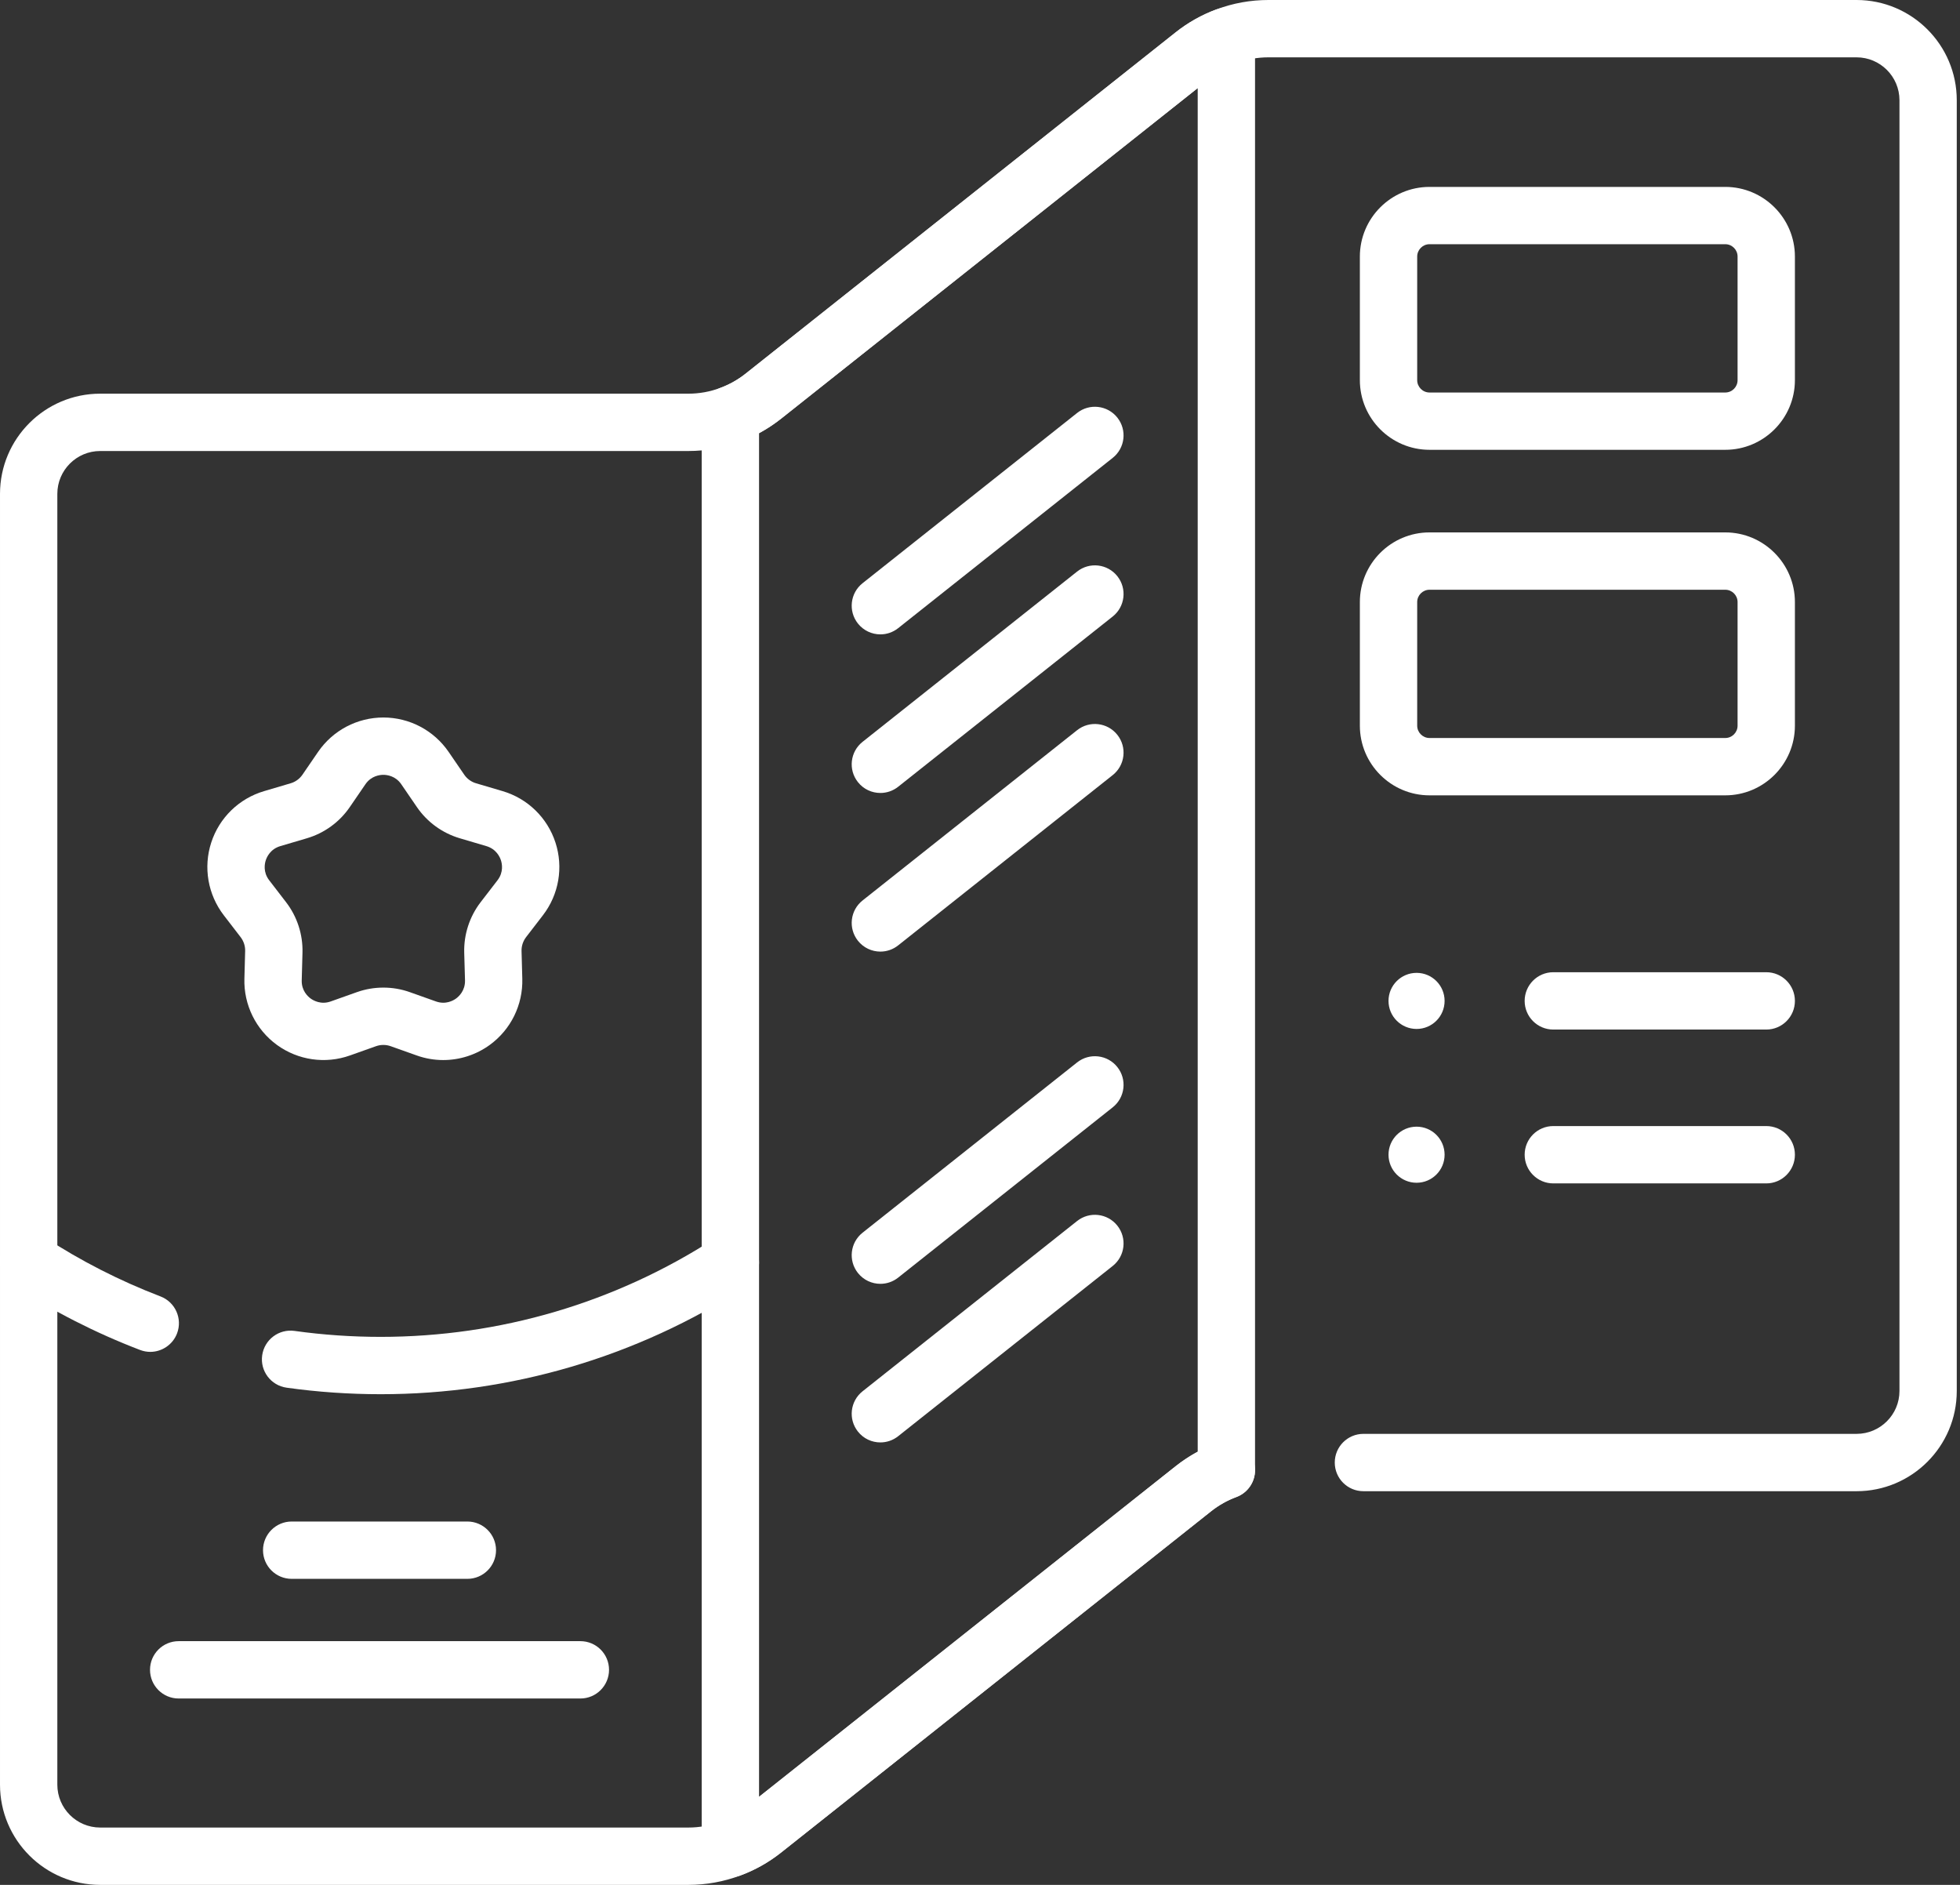 <?xml version="1.0" encoding="UTF-8"?>
<svg width="52px" height="50px" viewBox="0 0 52 50" version="1.1" xmlns="http://www.w3.org/2000/svg" xmlns:xlink="http://www.w3.org/1999/xlink">
    <rect x="0" y="0" width="52" height="50" fill="#333333" stroke="none"/>
    <title>icon-outils-01</title>
    <g id="landing-page" stroke="none" stroke-width="1" fill="none" fill-rule="evenodd">
        <g id="2023-landing-page-franchise" transform="translate(-334, -3555)" fill="#FFFFFF">
            <g id="icon-outils-01" transform="translate(334, 3555)">
                <path d="M18.262,50 L2.658,50 C1.192,50 4.88869111e-05,48.808 4.88869111e-05,47.342 L4.88869111e-05,13.101 C4.88869111e-05,11.635 1.192,10.443 2.658,10.443 L18.262,10.443 C18.554,10.443 18.84,10.391 19.111,10.289 C19.353,10.2 19.576,10.074 19.779,9.914 L31.191,0.858 C31.519,0.598 31.884,0.393 32.274,0.249 C32.712,0.084 33.177,0 33.652,0 L49.256,0 C50.722,0 51.914,1.192 51.914,2.658 L51.914,36.899 C51.914,38.365 50.722,39.557 49.256,39.557 L36.172,39.557 C35.752,39.557 35.412,39.217 35.412,38.797 C35.412,38.377 35.752,38.036 36.172,38.036 L49.256,38.036 C49.883,38.036 50.394,37.526 50.394,36.899 L50.394,2.658 C50.394,2.031 49.883,1.521 49.256,1.521 L33.652,1.521 C33.36,1.521 33.075,1.572 32.804,1.674 C32.562,1.764 32.338,1.889 32.137,2.05 L20.723,11.106 C20.393,11.367 20.03,11.571 19.641,11.715 C19.202,11.879 18.737,11.964 18.262,11.964 L2.658,11.964 C2.031,11.964 1.521,12.474 1.521,13.101 L1.521,47.342 C1.521,47.969 2.031,48.479 2.658,48.479 L18.262,48.479 C18.554,48.479 18.839,48.427 19.111,48.326 C19.353,48.236 19.576,48.11 19.778,47.95 L31.191,38.894 C31.521,38.633 31.885,38.429 32.273,38.285 C32.667,38.14 33.105,38.341 33.25,38.735 C33.396,39.129 33.194,39.567 32.8,39.712 C32.562,39.8 32.338,39.926 32.135,40.086 L20.723,49.142 C20.395,49.402 20.031,49.607 19.641,49.751 C19.202,49.916 18.737,50 18.262,50" id="Fill-1"></path>
                <path d="M20.138,11.491 L20.138,47.664 L31.191,38.894 C31.376,38.748 31.572,38.619 31.776,38.509 L31.776,2.336 L20.723,11.106 C20.538,11.252 20.343,11.381 20.138,11.491 M19.378,49.798 C19.224,49.798 19.072,49.752 18.943,49.662 C18.739,49.519 18.617,49.286 18.617,49.038 L18.617,11.001 C18.617,10.683 18.816,10.398 19.115,10.288 C19.353,10.2 19.576,10.074 19.779,9.914 L31.191,0.858 C31.519,0.598 31.884,0.393 32.274,0.249 C32.507,0.163 32.768,0.196 32.972,0.338 C33.176,0.481 33.297,0.713 33.297,0.962 L33.297,38.999 C33.297,39.317 33.099,39.602 32.8,39.712 C32.562,39.8 32.338,39.926 32.135,40.086 L20.723,49.142 C20.395,49.402 20.031,49.607 19.641,49.751 C19.556,49.783 19.466,49.798 19.378,49.798" id="Fill-4"></path>
                <path d="M10.171,26.198 C10.409,26.198 10.647,26.238 10.874,26.319 L10.874,26.319 L11.566,26.565 C11.824,26.657 12.025,26.542 12.099,26.488 C12.173,26.434 12.344,26.28 12.337,26.005 L12.316,25.271 C12.303,24.79 12.457,24.315 12.751,23.933 L13.199,23.351 C13.366,23.134 13.319,22.908 13.29,22.821 C13.262,22.734 13.168,22.523 12.904,22.445 L12.2,22.237 C11.738,22.101 11.334,21.808 11.062,21.411 L10.647,20.805 C10.492,20.578 10.262,20.554 10.171,20.554 C10.079,20.554 9.849,20.578 9.694,20.805 L9.279,21.411 C9.007,21.808 8.603,22.101 8.141,22.237 L7.437,22.445 C7.173,22.523 7.079,22.734 7.051,22.821 C7.022,22.908 6.975,23.134 7.142,23.351 L7.59,23.933 C7.884,24.315 8.038,24.79 8.025,25.271 L8.005,26.005 C7.997,26.28 8.168,26.434 8.242,26.488 C8.317,26.542 8.517,26.657 8.775,26.565 L9.467,26.319 C9.694,26.238 9.932,26.198 10.171,26.198 M11.759,28.12 C11.523,28.12 11.285,28.08 11.056,27.998 L10.364,27.752 C10.239,27.708 10.102,27.708 9.977,27.752 L9.285,27.998 C8.633,28.23 7.909,28.126 7.348,27.719 C6.788,27.312 6.465,26.655 6.484,25.963 L6.504,25.229 C6.508,25.097 6.465,24.966 6.385,24.861 L5.937,24.279 C5.515,23.73 5.39,23.009 5.604,22.351 C5.818,21.692 6.342,21.182 7.007,20.986 L7.711,20.778 C7.838,20.741 7.949,20.66 8.024,20.551 L8.439,19.945 C8.831,19.374 9.478,19.033 10.171,19.033 L10.171,19.033 C10.863,19.033 11.51,19.374 11.902,19.945 L12.317,20.551 C12.392,20.66 12.503,20.741 12.63,20.778 L13.334,20.986 C13.999,21.182 14.523,21.692 14.737,22.351 C14.951,23.009 14.827,23.73 14.404,24.279 L13.956,24.861 C13.876,24.966 13.833,25.097 13.837,25.229 L13.857,25.963 C13.876,26.655 13.553,27.312 12.993,27.719 C12.629,27.983 12.196,28.12 11.759,28.12" id="Fill-6"></path>
                <path d="M10.097,36.984 C9.263,36.984 8.424,36.926 7.604,36.811 C7.188,36.753 6.897,36.369 6.956,35.953 C7.014,35.537 7.398,35.247 7.814,35.305 C8.565,35.41 9.333,35.463 10.097,35.463 C13.257,35.463 16.324,34.56 18.965,32.851 C19.317,32.623 19.788,32.724 20.016,33.077 C20.244,33.429 20.143,33.9 19.791,34.128 C16.903,35.996 13.551,36.984 10.097,36.984" id="Fill-8"></path>
                <path d="M3.986,35.861 C3.896,35.861 3.804,35.844 3.715,35.81 C2.537,35.36 1.404,34.782 0.345,34.091 C-0.007,33.862 -0.106,33.391 0.124,33.039 C0.353,32.687 0.824,32.588 1.176,32.817 C2.144,33.449 3.181,33.978 4.258,34.39 C4.65,34.54 4.847,34.979 4.697,35.372 C4.581,35.674 4.292,35.861 3.986,35.861" id="Fill-10"></path>
                <path d="M12.399,41.882 L7.739,41.882 C7.319,41.882 6.978,41.542 6.978,41.122 C6.978,40.702 7.319,40.361 7.739,40.361 L12.399,40.361 C12.819,40.361 13.16,40.702 13.16,41.122 C13.16,41.542 12.819,41.882 12.399,41.882" id="Fill-12"></path>
                <path d="M15.398,45.056 L4.74,45.056 C4.32,45.056 3.98,44.715 3.98,44.295 C3.98,43.875 4.32,43.535 4.74,43.535 L15.398,43.535 C15.818,43.535 16.158,43.875 16.158,44.295 C16.158,44.715 15.818,45.056 15.398,45.056" id="Fill-14"></path>
                <path d="M23.357,16.828 C23.133,16.828 22.911,16.729 22.761,16.54 C22.5,16.211 22.555,15.732 22.884,15.471 L28.576,10.955 C28.905,10.694 29.383,10.749 29.644,11.078 C29.905,11.407 29.85,11.885 29.521,12.146 L23.829,16.663 C23.689,16.774 23.523,16.828 23.357,16.828" id="Fill-16"></path>
                <path d="M23.357,21.035 C23.133,21.035 22.911,20.937 22.761,20.747 C22.5,20.418 22.555,19.94 22.884,19.679 L28.576,15.162 C28.905,14.901 29.383,14.956 29.644,15.285 C29.905,15.614 29.85,16.093 29.521,16.354 L23.829,20.87 C23.689,20.981 23.523,21.035 23.357,21.035" id="Fill-18"></path>
                <path d="M23.357,25.243 C23.133,25.243 22.911,25.144 22.761,24.955 C22.5,24.626 22.555,24.148 22.884,23.887 L28.576,19.37 C28.905,19.109 29.383,19.164 29.644,19.493 C29.905,19.822 29.85,20.3 29.521,20.561 L23.829,25.078 C23.689,25.189 23.523,25.243 23.357,25.243" id="Fill-20"></path>
                <path d="M23.357,34.056 C23.133,34.056 22.911,33.957 22.761,33.768 C22.5,33.439 22.555,32.961 22.884,32.7 L28.576,28.183 C28.905,27.922 29.383,27.977 29.644,28.306 C29.905,28.635 29.85,29.113 29.521,29.374 L23.829,33.891 C23.689,34.002 23.523,34.056 23.357,34.056" id="Fill-22"></path>
                <path d="M23.357,38.263 C23.133,38.263 22.911,38.165 22.761,37.975 C22.5,37.646 22.555,37.168 22.884,36.907 L28.576,32.39 C28.905,32.129 29.383,32.184 29.644,32.513 C29.905,32.842 29.85,33.321 29.521,33.582 L23.829,38.098 C23.689,38.209 23.523,38.263 23.357,38.263" id="Fill-24"></path>
                <path d="M37.926,6.478 C37.746,6.478 37.599,6.625 37.599,6.806 L37.599,10.084 C37.599,10.265 37.746,10.412 37.926,10.412 L45.772,10.412 C45.953,10.412 46.099,10.265 46.099,10.084 L46.099,6.806 C46.099,6.625 45.953,6.478 45.772,6.478 L37.926,6.478 Z M45.772,11.932 L37.926,11.932 C36.907,11.932 36.078,11.103 36.078,10.084 L36.078,6.806 C36.078,5.787 36.907,4.958 37.926,4.958 L45.772,4.958 C46.791,4.958 47.62,5.787 47.62,6.806 L47.62,10.084 C47.62,11.103 46.791,11.932 45.772,11.932 L45.772,11.932 Z" id="Fill-26"></path>
                <path d="M37.926,15.644 C37.746,15.644 37.599,15.791 37.599,15.971 L37.599,19.25 C37.599,19.43 37.746,19.577 37.926,19.577 L45.772,19.577 C45.953,19.577 46.099,19.43 46.099,19.25 L46.099,15.971 C46.099,15.791 45.953,15.644 45.772,15.644 L37.926,15.644 Z M45.772,21.098 L37.926,21.098 C36.907,21.098 36.078,20.269 36.078,19.25 L36.078,15.971 C36.078,14.952 36.907,14.123 37.926,14.123 L45.772,14.123 C46.791,14.123 47.62,14.952 47.62,15.971 L47.62,19.25 C47.62,20.269 46.791,21.098 45.772,21.098 L45.772,21.098 Z" id="Fill-28"></path>
                <path d="M38.326,26.551 C38.326,26.962 37.993,27.295 37.583,27.295 C37.172,27.295 36.838,26.962 36.838,26.551 C36.838,26.14 37.172,25.807 37.583,25.807 C37.993,25.807 38.326,26.14 38.326,26.551" id="Fill-30"></path>
                <path d="M46.86,27.311 L41.21,27.311 C40.79,27.311 40.45,26.971 40.45,26.551 C40.45,26.131 40.79,25.79 41.21,25.79 L46.86,25.79 C47.28,25.79 47.62,26.131 47.62,26.551 C47.62,26.971 47.28,27.311 46.86,27.311" id="Fill-32"></path>
                <path d="M38.326,30.631 C38.326,31.042 37.993,31.375 37.583,31.375 C37.172,31.375 36.838,31.042 36.838,30.631 C36.838,30.22 37.172,29.887 37.583,29.887 C37.993,29.887 38.326,30.22 38.326,30.631" id="Fill-34"></path>
                <path d="M46.86,31.392 L41.21,31.392 C40.79,31.392 40.45,31.051 40.45,30.631 C40.45,30.211 40.79,29.871 41.21,29.871 L46.86,29.871 C47.28,29.871 47.62,30.211 47.62,30.631 C47.62,31.051 47.28,31.392 46.86,31.392" id="Fill-36"></path>
            </g>
        </g>
    </g>
</svg>